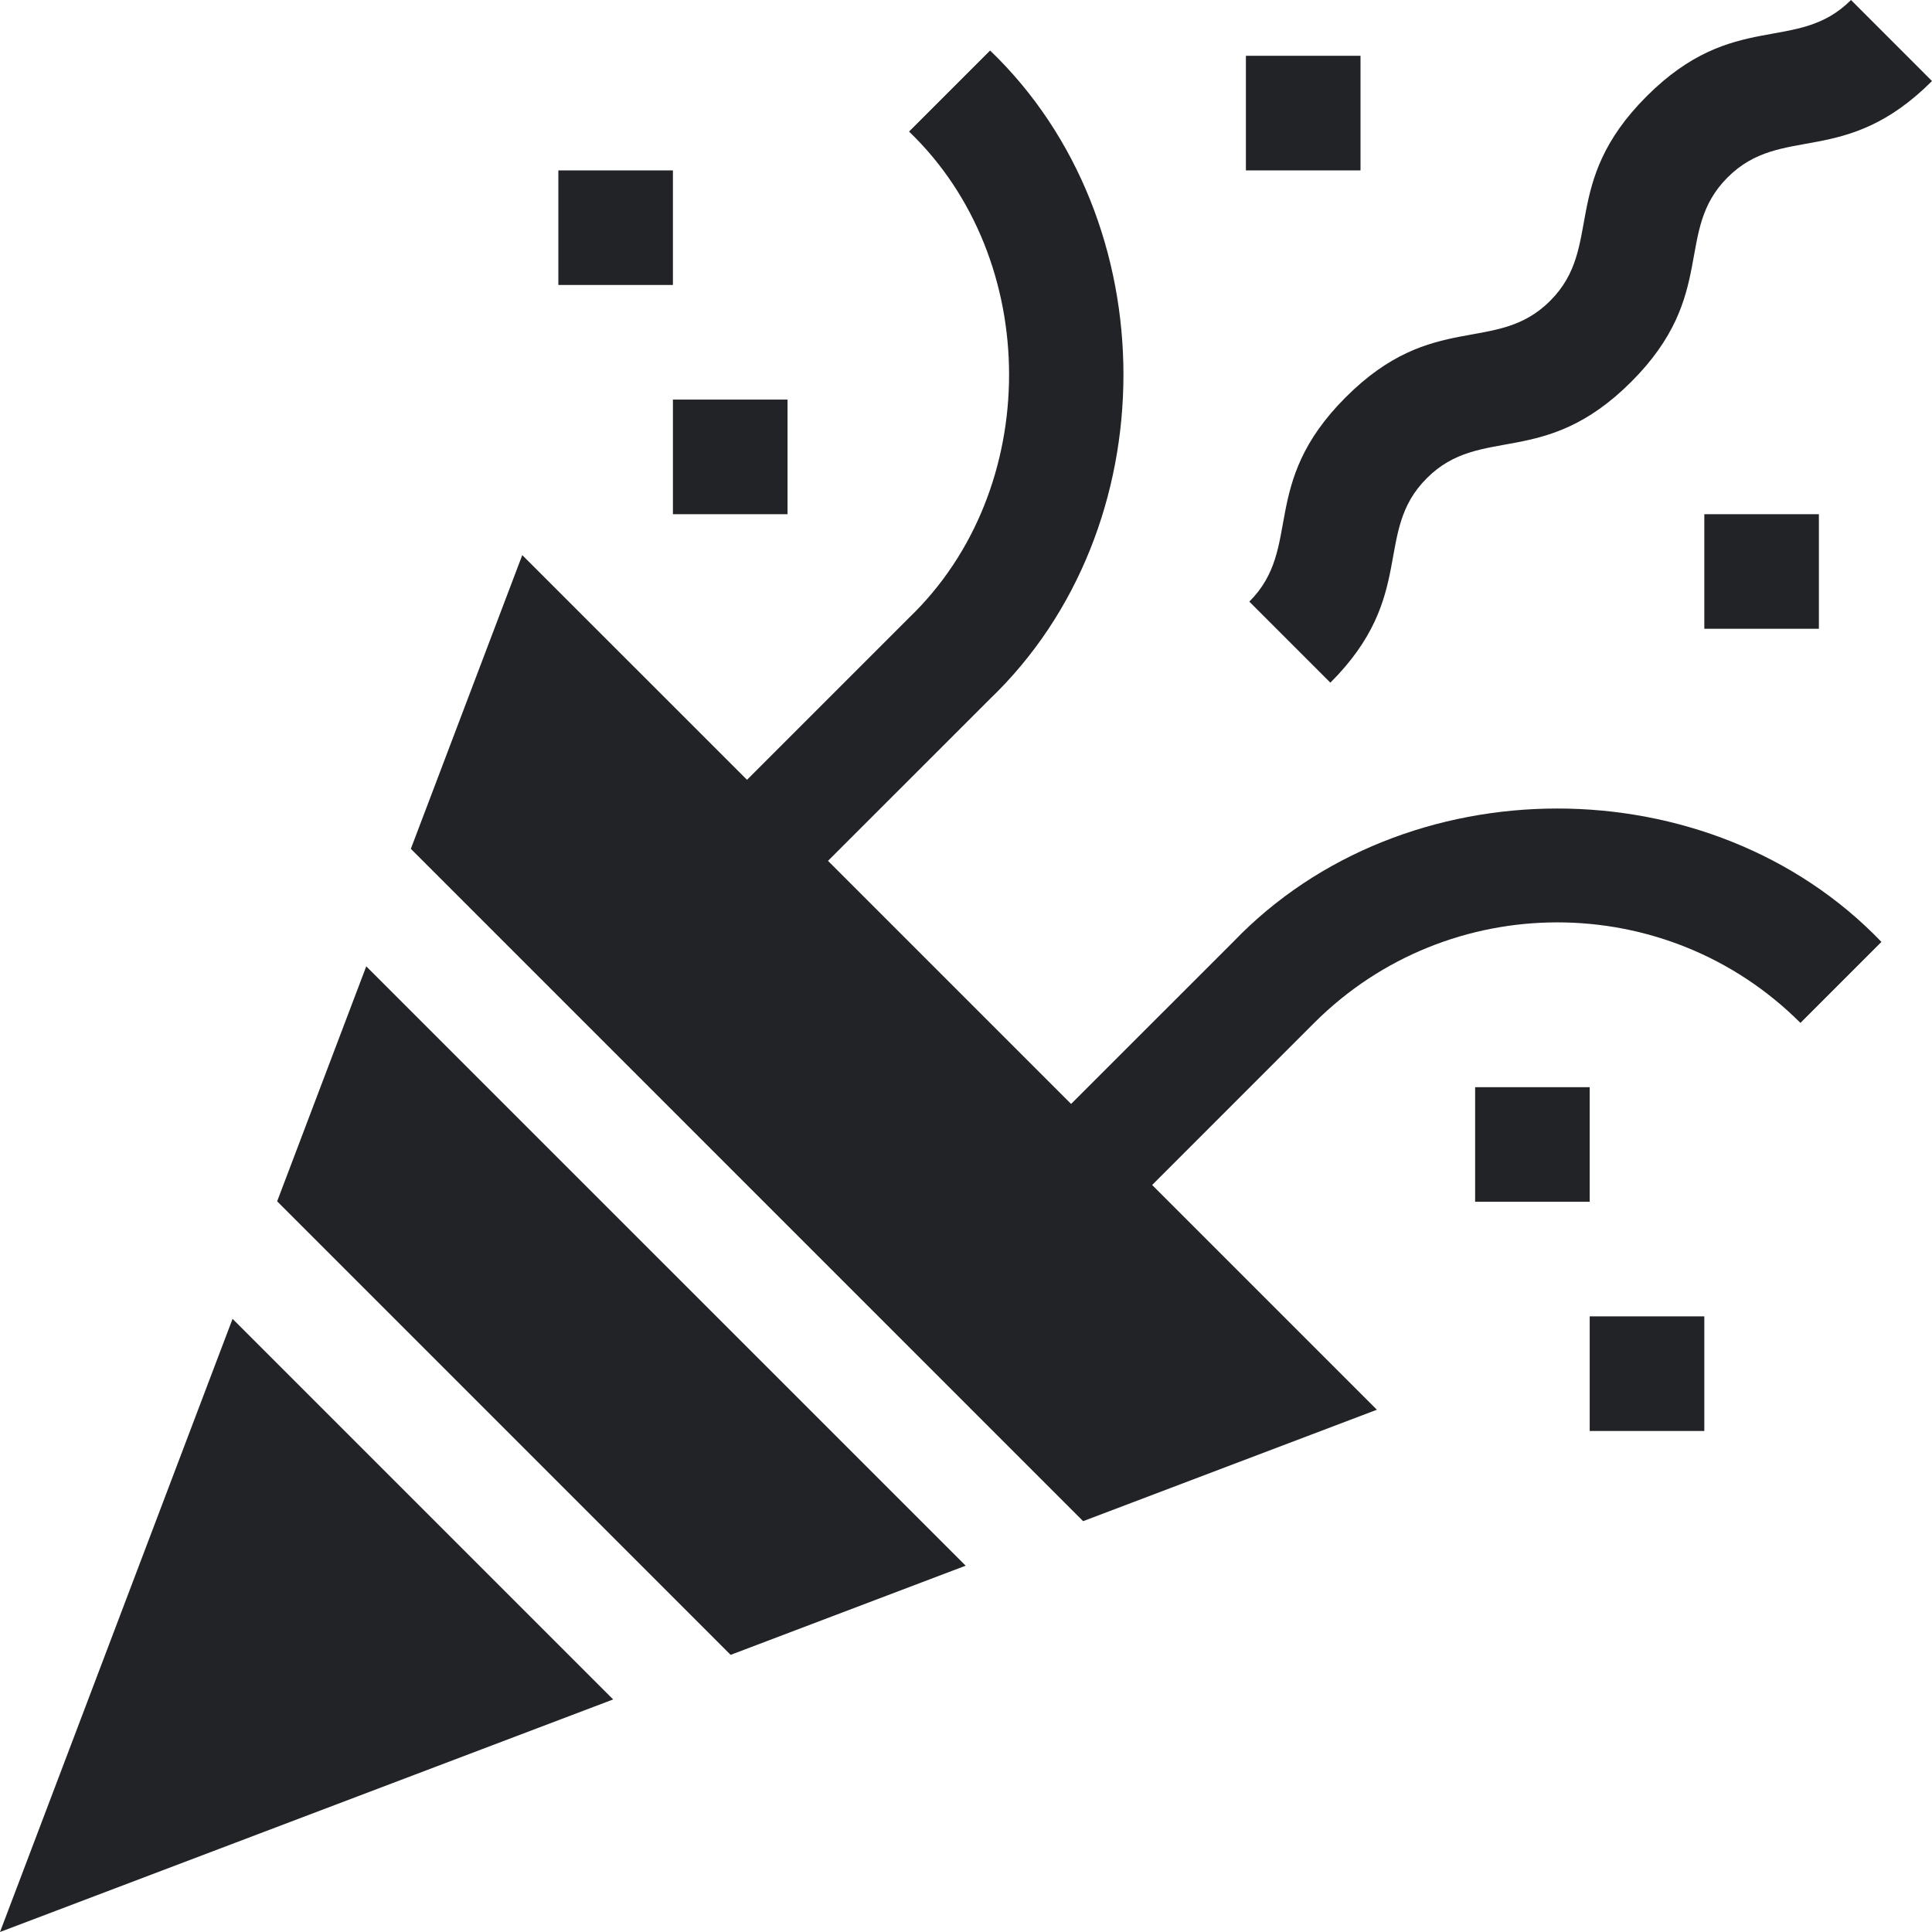<svg width="40" height="40" viewBox="0 0 40 40" fill="none" xmlns="http://www.w3.org/2000/svg">
<g clip-path="url(#clip0_631_1690)">
<path d="M25.532 19.501L22.176 22.856L17.143 17.823L20.499 14.468C24.18 10.935 24.18 4.579 20.499 1.046L18.821 2.724C21.582 5.373 21.582 10.141 18.821 12.79L15.466 16.145L10.813 11.493C10.534 12.227 8.759 16.908 8.506 17.574L22.425 31.494C23.41 31.12 27.025 29.749 28.507 29.187H28.507L23.854 24.534L27.209 21.178C29.985 18.403 34.501 18.403 37.276 21.178L38.953 19.501C35.421 15.819 29.064 15.819 25.532 19.501Z" fill="#222327"/>
<path d="M11.56 3.528H13.932V5.9H11.56V3.528Z" fill="#222327"/>
<path d="M13.932 8.273H16.305V10.646H13.932V8.273Z" fill="#222327"/>
<path d="M30.541 22.509H32.913V24.881H30.541V22.509Z" fill="#222327"/>
<path d="M32.913 27.254H35.286V29.627H32.913V27.254Z" fill="#222327"/>
<path d="M25.866 12.456L27.544 14.134C29.349 12.329 28.421 11.02 29.54 9.901C30.66 8.781 31.965 9.713 33.773 7.905C35.578 6.1 34.649 4.792 35.768 3.673C36.888 2.553 38.193 3.485 40 1.678L38.323 0C37.203 1.12 35.897 0.188 34.09 1.995C32.285 3.801 33.213 5.109 32.095 6.228C30.975 7.348 29.669 6.416 27.862 8.224C26.056 10.029 26.985 11.337 25.866 12.456Z" fill="#222327"/>
<path d="M35.286 10.646H37.658V13.018H35.286V10.646Z" fill="#222327"/>
<path d="M25.795 1.155H28.168V3.528H25.795V1.155Z" fill="#222327"/>
<path d="M0 40L12.695 35.185L4.815 27.305L0 40Z" fill="#222327"/>
<path d="M5.738 24.872L15.127 34.262L19.993 32.416L7.583 20.007L5.738 24.872Z" fill="#222327"/>
</g>
<defs>
<clipPath id="clip0_631_1690">
<rect width="40" height="40" fill="white"/>
</clipPath>
</defs>
</svg>
